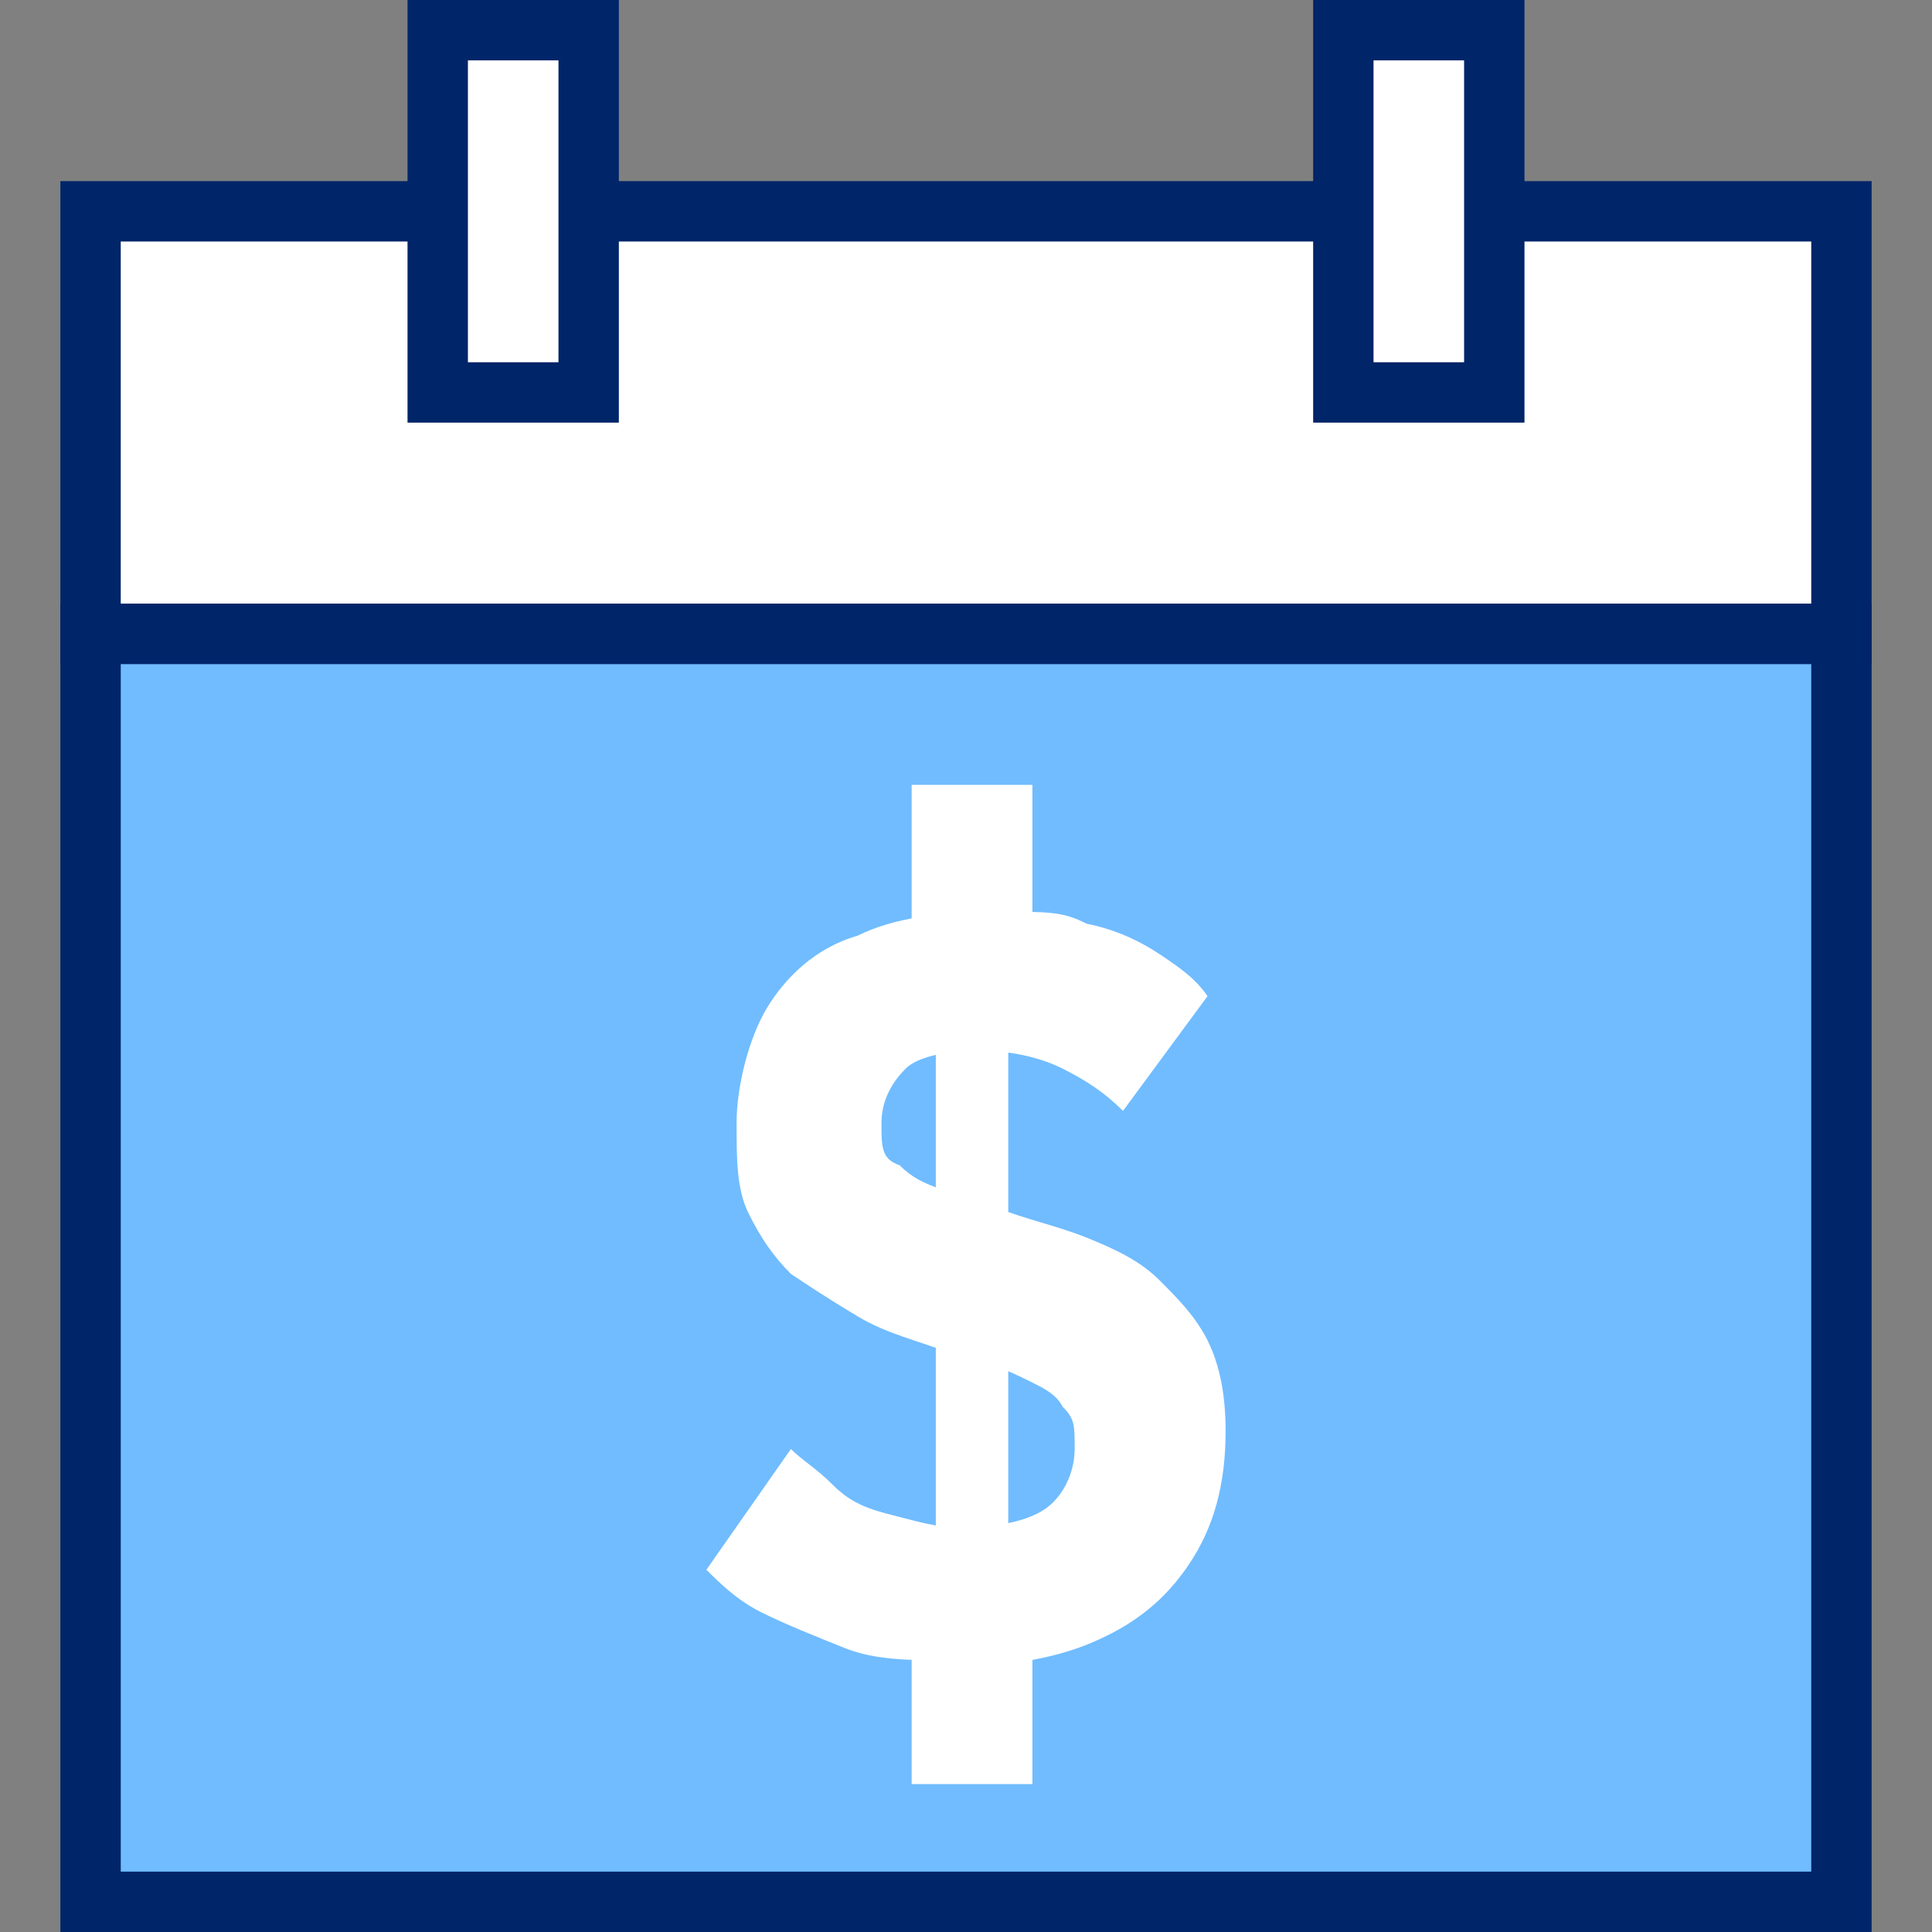 <?xml version="1.0" encoding="UTF-8"?>
<svg id="Layer_1" xmlns="http://www.w3.org/2000/svg" version="1.1" viewBox="0 0 64 64">
  <rect x="0" y="0" width="64" height="64" fill="#808080" stroke="none"/>
  <!-- Generator: Adobe Illustrator 29.1.0, SVG Export Plug-In . SVG Version: 2.1.0 Build 142)  -->
  <defs>
    <style>
      .st0, .st1 {
        fill: #fff;
      }

      .st0, .st2 {
        stroke: #002569;
        stroke-miterlimit: 10;
        stroke-width: 2px;
      }

      .st2 {
        fill: #70bcff;
      }
    </style>
  </defs>
  <path class="st0" d="M3,7h58v14H3V7Z"/>
  <path class="st2" d="M3,21h58v42H3V21Z"/>
  <path class="st0" d="M14.5,1h5v12h-5V1Z"/>
  <path class="st0" d="M44.5,1h5v12h-5V1Z"/>
  <path class="st1" d="M31.4,55c-1.2,0-2.4,0-3.4-.4s-2-.8-2.8-1.2-1.4-1-1.8-1.4l2.8-4c.4.4.8.6,1.4,1.2s1.2.8,2,1,1.4.4,2.2.4c1.2,0,2.2-.2,2.8-.6.6-.4,1-1.2,1-2s0-1-.4-1.4c-.2-.4-.6-.6-1-.8-.4-.2-.8-.4-1.4-.6-.4,0-1-.2-1.4-.4-1-.4-2-.6-3-1.2s-1.6-1-2.2-1.4c-.6-.6-1-1.2-1.4-2s-.4-1.8-.4-3,.4-2.8,1-3.8,1.6-2,3-2.4c1.2-.6,2.8-.8,4.6-.8s2.2,0,3,.4c1,.2,1.8.6,2.4,1,.6.4,1.2.8,1.6,1.4l-2.8,3.8c-.6-.6-1.2-1-2-1.4s-1.8-.6-2.8-.6-2,.2-2.4.6-.8,1-.8,1.8,0,1.2.6,1.4c.4.4.8.6,1.4.8.6,0,1.2.4,1.8.6,1,.4,2,.6,3,1s1.8.8,2.4,1.4c.6.6,1.2,1.2,1.6,2,.4.8.6,1.8.6,3,0,1.8-.4,3.2-1.2,4.4s-1.8,2-3.2,2.6-3,.8-4.6.8l-.2-.2ZM30.2,59.3v-6.2l.8-1.2v-20.1l-.8-.8v-5h4v5.2l-.8.8v20.1l.8.8v6.2h-4v.2Z"/>
</svg>